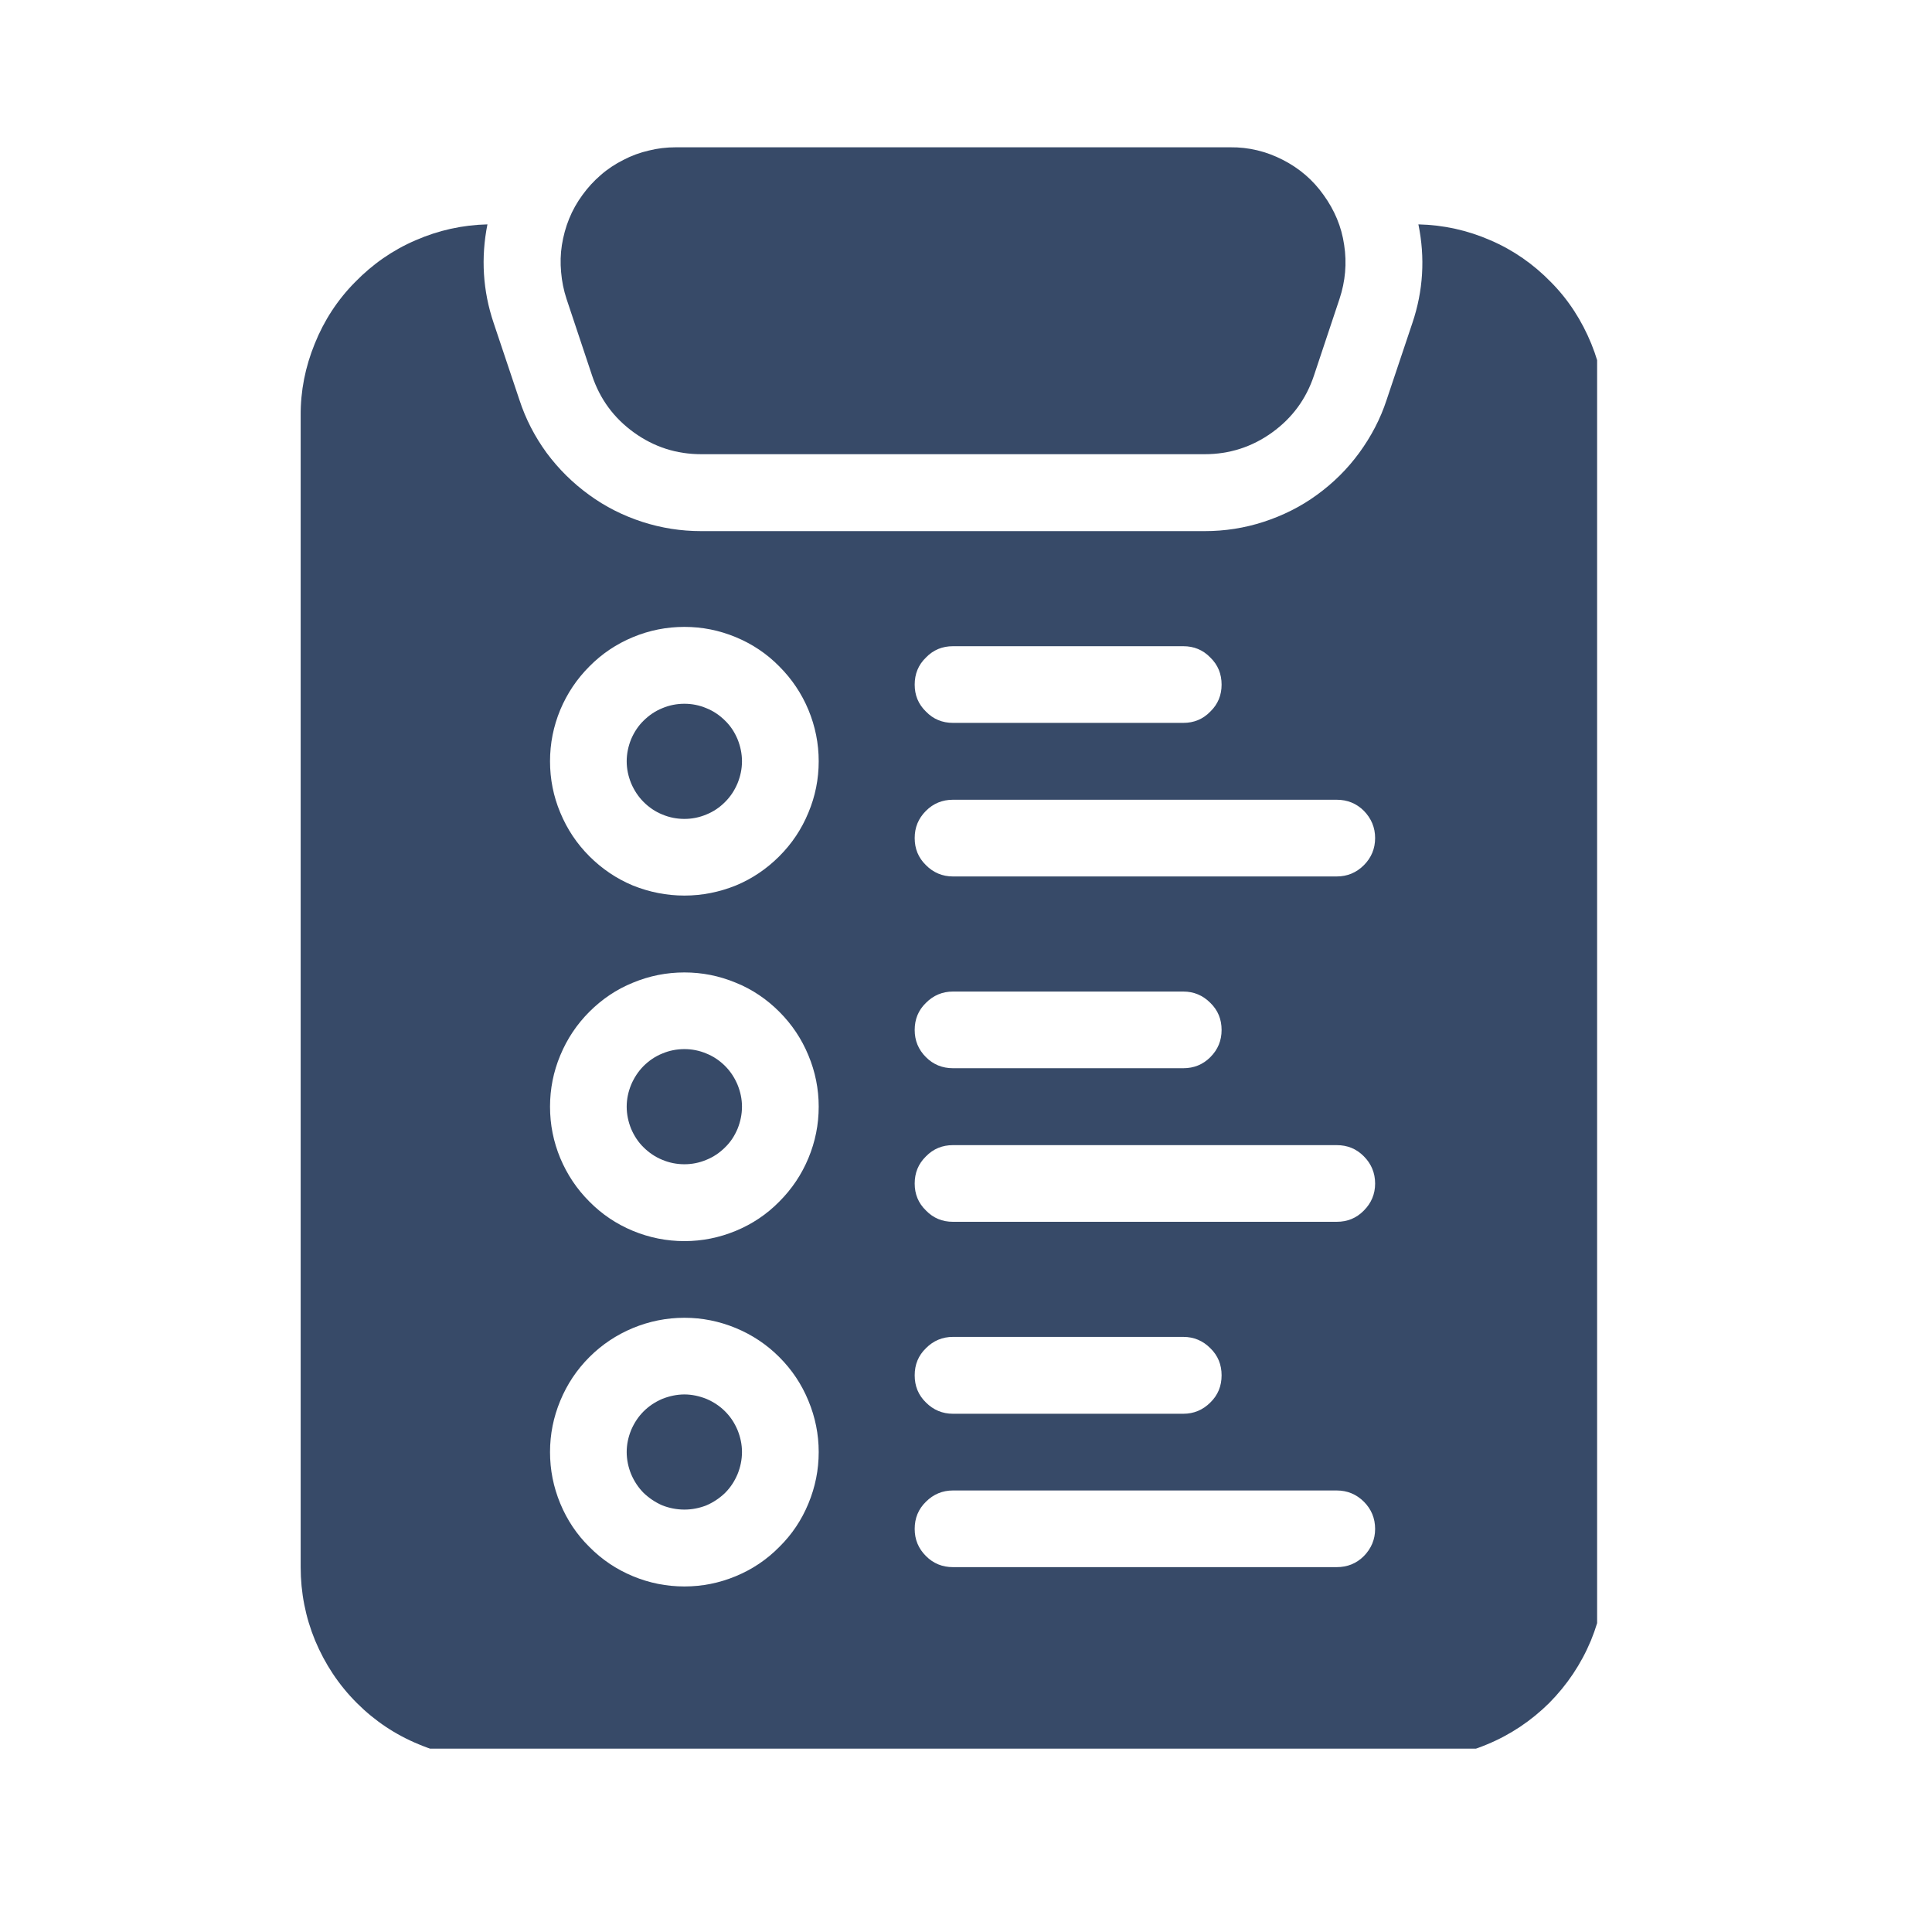 <svg xmlns="http://www.w3.org/2000/svg" xmlns:xlink="http://www.w3.org/1999/xlink" width="50" zoomAndPan="magnify" viewBox="0 0 37.5 37.5" height="50" preserveAspectRatio="xMidYMid meet" version="1.0"><defs><clipPath id="86fe71ad95"><path d="M 10 2.855 L 27 2.855 L 27 9 L 10 9 Z M 10 2.855 " clip-rule="nonzero"/></clipPath><clipPath id="684a11e0eb"><path d="M 5.836 4 L 31 4 L 31 33.941 L 5.836 33.941 Z M 5.836 4 " clip-rule="nonzero"/></clipPath></defs><g clip-path="url(#86fe71ad95)"><path fill="#374a68" d="M 25.691 3.785 C 25.484 3.492 25.219 3.266 24.898 3.102 C 24.578 2.938 24.238 2.855 23.879 2.859 L 13.117 2.859 C 12.938 2.859 12.766 2.879 12.594 2.922 C 12.422 2.961 12.254 3.023 12.098 3.105 C 11.941 3.184 11.793 3.281 11.66 3.398 C 11.527 3.512 11.406 3.645 11.305 3.785 C 11.199 3.93 11.113 4.082 11.047 4.246 C 10.98 4.41 10.934 4.582 10.906 4.758 C 10.879 4.93 10.875 5.105 10.891 5.281 C 10.906 5.461 10.941 5.633 10.996 5.801 L 11.492 7.289 C 11.645 7.746 11.914 8.113 12.305 8.395 C 12.695 8.676 13.129 8.816 13.613 8.816 L 23.383 8.816 C 23.863 8.816 24.301 8.676 24.691 8.395 C 25.082 8.113 25.352 7.746 25.504 7.289 L 26 5.801 C 26.113 5.461 26.145 5.109 26.09 4.754 C 26.039 4.398 25.902 4.078 25.691 3.785 Z M 25.691 3.785 " fill-opacity="1" fill-rule="nonzero"/></g><path fill="#374a68" d="M 14.402 21.48 C 14.402 21.629 14.371 21.773 14.316 21.91 C 14.258 22.047 14.18 22.168 14.074 22.27 C 13.969 22.375 13.848 22.457 13.711 22.512 C 13.574 22.57 13.43 22.598 13.285 22.598 C 13.137 22.598 12.992 22.57 12.855 22.512 C 12.719 22.457 12.598 22.375 12.492 22.27 C 12.387 22.168 12.309 22.047 12.25 21.91 C 12.195 21.773 12.164 21.629 12.164 21.48 C 12.164 21.332 12.195 21.191 12.25 21.055 C 12.309 20.918 12.387 20.797 12.492 20.691 C 12.598 20.586 12.719 20.504 12.855 20.449 C 12.992 20.391 13.137 20.363 13.285 20.363 C 13.43 20.363 13.574 20.391 13.711 20.449 C 13.848 20.504 13.969 20.586 14.074 20.691 C 14.18 20.797 14.258 20.918 14.316 21.055 C 14.371 21.191 14.402 21.332 14.402 21.48 Z M 14.402 21.48 " fill-opacity="1" fill-rule="nonzero"/><path fill="#374a68" d="M 14.402 14.777 C 14.402 14.926 14.371 15.066 14.316 15.203 C 14.258 15.34 14.18 15.461 14.074 15.566 C 13.969 15.672 13.848 15.754 13.711 15.809 C 13.574 15.867 13.43 15.895 13.285 15.895 C 13.137 15.895 12.992 15.867 12.855 15.809 C 12.719 15.754 12.598 15.672 12.492 15.566 C 12.387 15.461 12.309 15.34 12.25 15.203 C 12.195 15.066 12.164 14.926 12.164 14.777 C 12.164 14.629 12.195 14.484 12.25 14.348 C 12.309 14.211 12.387 14.09 12.492 13.988 C 12.598 13.883 12.719 13.801 12.855 13.746 C 12.992 13.688 13.137 13.66 13.285 13.66 C 13.43 13.66 13.574 13.688 13.711 13.746 C 13.848 13.801 13.969 13.883 14.074 13.988 C 14.18 14.09 14.258 14.211 14.316 14.348 C 14.371 14.484 14.402 14.629 14.402 14.777 Z M 14.402 14.777 " fill-opacity="1" fill-rule="nonzero"/><g clip-path="url(#684a11e0eb)"><path fill="#374a68" d="M 27.531 4.355 C 27.664 5.004 27.625 5.645 27.414 6.27 L 26.914 7.762 C 26.793 8.133 26.613 8.473 26.383 8.789 C 26.152 9.105 25.879 9.375 25.562 9.605 C 25.246 9.836 24.898 10.008 24.527 10.129 C 24.156 10.25 23.773 10.309 23.383 10.309 L 13.609 10.309 C 13.219 10.309 12.84 10.25 12.465 10.129 C 12.094 10.008 11.75 9.836 11.434 9.605 C 11.117 9.375 10.844 9.105 10.609 8.789 C 10.379 8.473 10.203 8.133 10.082 7.762 L 9.582 6.27 C 9.371 5.645 9.332 5.004 9.461 4.355 C 8.977 4.367 8.512 4.469 8.066 4.664 C 7.621 4.855 7.23 5.129 6.891 5.477 C 6.551 5.82 6.289 6.223 6.109 6.672 C 5.926 7.121 5.832 7.586 5.836 8.074 L 5.836 30.418 C 5.836 30.914 5.93 31.391 6.117 31.844 C 6.309 32.301 6.574 32.703 6.926 33.055 C 7.273 33.402 7.676 33.672 8.133 33.859 C 8.59 34.051 9.066 34.145 9.559 34.145 L 27.438 34.145 C 27.93 34.145 28.406 34.051 28.863 33.859 C 29.316 33.672 29.719 33.402 30.07 33.055 C 30.418 32.703 30.688 32.301 30.879 31.844 C 31.066 31.391 31.16 30.914 31.16 30.418 L 31.16 8.074 C 31.16 7.586 31.07 7.121 30.887 6.672 C 30.703 6.223 30.445 5.82 30.105 5.477 C 29.766 5.129 29.375 4.855 28.93 4.664 C 28.484 4.469 28.02 4.367 27.531 4.355 Z M 18.496 12.543 L 22.969 12.543 C 23.172 12.543 23.348 12.613 23.492 12.762 C 23.641 12.906 23.711 13.082 23.711 13.289 C 23.711 13.492 23.641 13.668 23.492 13.812 C 23.348 13.961 23.172 14.031 22.969 14.031 L 18.496 14.031 C 18.293 14.031 18.117 13.961 17.973 13.812 C 17.824 13.668 17.754 13.492 17.754 13.289 C 17.754 13.082 17.824 12.906 17.973 12.762 C 18.117 12.613 18.293 12.543 18.496 12.543 Z M 13.285 30.793 C 12.938 30.793 12.605 30.727 12.285 30.594 C 11.965 30.461 11.684 30.273 11.441 30.027 C 11.195 29.785 11.008 29.504 10.875 29.184 C 10.742 28.863 10.676 28.531 10.676 28.184 C 10.676 27.84 10.742 27.508 10.875 27.188 C 11.008 26.867 11.195 26.586 11.441 26.34 C 11.684 26.098 11.965 25.91 12.285 25.777 C 12.605 25.645 12.938 25.578 13.285 25.578 C 13.629 25.578 13.961 25.645 14.281 25.777 C 14.602 25.91 14.883 26.098 15.125 26.34 C 15.371 26.586 15.559 26.867 15.691 27.188 C 15.824 27.508 15.891 27.84 15.891 28.184 C 15.891 28.531 15.824 28.863 15.691 29.184 C 15.559 29.504 15.371 29.785 15.125 30.027 C 14.883 30.273 14.602 30.461 14.281 30.594 C 13.961 30.727 13.629 30.793 13.285 30.793 Z M 13.285 24.09 C 12.938 24.09 12.605 24.023 12.285 23.891 C 11.965 23.758 11.684 23.57 11.441 23.324 C 11.195 23.078 11.008 22.797 10.875 22.48 C 10.742 22.16 10.676 21.828 10.676 21.48 C 10.676 21.137 10.742 20.801 10.875 20.484 C 11.008 20.164 11.195 19.883 11.441 19.637 C 11.684 19.395 11.965 19.203 12.285 19.074 C 12.605 18.941 12.938 18.875 13.285 18.875 C 13.629 18.875 13.961 18.941 14.281 19.074 C 14.602 19.203 14.883 19.395 15.125 19.637 C 15.371 19.883 15.559 20.164 15.691 20.484 C 15.824 20.801 15.891 21.137 15.891 21.48 C 15.891 21.828 15.824 22.16 15.691 22.48 C 15.559 22.797 15.371 23.078 15.125 23.324 C 14.883 23.57 14.602 23.758 14.281 23.891 C 13.961 24.023 13.629 24.09 13.285 24.09 Z M 13.285 17.383 C 12.938 17.383 12.605 17.316 12.285 17.188 C 11.965 17.055 11.684 16.863 11.441 16.621 C 11.195 16.375 11.008 16.094 10.875 15.773 C 10.742 15.457 10.676 15.121 10.676 14.777 C 10.676 14.43 10.742 14.098 10.875 13.777 C 11.008 13.461 11.195 13.18 11.441 12.934 C 11.684 12.688 11.965 12.5 12.285 12.367 C 12.605 12.234 12.938 12.168 13.285 12.168 C 13.629 12.168 13.961 12.234 14.281 12.367 C 14.602 12.5 14.883 12.688 15.125 12.934 C 15.371 13.18 15.559 13.461 15.691 13.777 C 15.824 14.098 15.891 14.43 15.891 14.777 C 15.891 15.121 15.824 15.457 15.691 15.773 C 15.559 16.094 15.371 16.375 15.125 16.621 C 14.883 16.863 14.602 17.055 14.281 17.188 C 13.961 17.316 13.629 17.383 13.285 17.383 Z M 25.945 30.418 L 18.496 30.418 C 18.293 30.418 18.117 30.348 17.973 30.203 C 17.824 30.055 17.754 29.879 17.754 29.676 C 17.754 29.469 17.824 29.293 17.973 29.148 C 18.117 29.004 18.293 28.93 18.496 28.93 L 25.945 28.93 C 26.152 28.93 26.328 29.004 26.473 29.148 C 26.617 29.293 26.691 29.469 26.691 29.676 C 26.691 29.879 26.617 30.055 26.473 30.203 C 26.328 30.348 26.152 30.418 25.945 30.418 Z M 17.754 26.695 C 17.754 26.488 17.824 26.312 17.973 26.168 C 18.117 26.023 18.293 25.949 18.496 25.949 L 22.969 25.949 C 23.172 25.949 23.348 26.023 23.492 26.168 C 23.641 26.312 23.711 26.488 23.711 26.695 C 23.711 26.902 23.641 27.078 23.492 27.223 C 23.348 27.367 23.172 27.441 22.969 27.441 L 18.496 27.441 C 18.293 27.441 18.117 27.367 17.973 27.223 C 17.824 27.078 17.754 26.902 17.754 26.695 Z M 25.945 23.715 L 18.496 23.715 C 18.293 23.715 18.117 23.645 17.973 23.496 C 17.824 23.352 17.754 23.176 17.754 22.973 C 17.754 22.766 17.824 22.59 17.973 22.445 C 18.117 22.297 18.293 22.227 18.496 22.227 L 25.945 22.227 C 26.152 22.227 26.328 22.297 26.473 22.445 C 26.617 22.59 26.691 22.766 26.691 22.973 C 26.691 23.176 26.617 23.352 26.473 23.496 C 26.328 23.645 26.152 23.715 25.945 23.715 Z M 17.754 19.992 C 17.754 19.785 17.824 19.609 17.973 19.465 C 18.117 19.32 18.293 19.246 18.496 19.246 L 22.969 19.246 C 23.172 19.246 23.348 19.32 23.492 19.465 C 23.641 19.609 23.711 19.785 23.711 19.992 C 23.711 20.195 23.641 20.371 23.492 20.52 C 23.348 20.664 23.172 20.734 22.969 20.734 L 18.496 20.734 C 18.293 20.734 18.117 20.664 17.973 20.52 C 17.824 20.371 17.754 20.195 17.754 19.992 Z M 25.945 17.012 L 18.496 17.012 C 18.293 17.012 18.117 16.938 17.973 16.793 C 17.824 16.648 17.754 16.473 17.754 16.266 C 17.754 16.062 17.824 15.887 17.973 15.738 C 18.117 15.594 18.293 15.523 18.496 15.523 L 25.945 15.523 C 26.152 15.523 26.328 15.594 26.473 15.738 C 26.617 15.887 26.691 16.062 26.691 16.266 C 26.691 16.473 26.617 16.648 26.473 16.793 C 26.328 16.938 26.152 17.012 25.945 17.012 Z M 25.945 17.012 " fill-opacity="1" fill-rule="nonzero"/></g><path fill="#374a68" d="M 14.402 28.184 C 14.402 28.332 14.371 28.477 14.316 28.613 C 14.258 28.75 14.18 28.871 14.074 28.977 C 13.969 29.078 13.848 29.16 13.711 29.219 C 13.574 29.273 13.43 29.301 13.285 29.301 C 13.137 29.301 12.992 29.273 12.855 29.219 C 12.719 29.16 12.598 29.078 12.492 28.977 C 12.387 28.871 12.309 28.75 12.25 28.613 C 12.195 28.477 12.164 28.332 12.164 28.184 C 12.164 28.035 12.195 27.895 12.25 27.758 C 12.309 27.621 12.387 27.5 12.492 27.395 C 12.598 27.289 12.719 27.211 12.855 27.152 C 12.992 27.098 13.137 27.066 13.285 27.066 C 13.43 27.066 13.574 27.098 13.711 27.152 C 13.848 27.211 13.969 27.289 14.074 27.395 C 14.18 27.5 14.258 27.621 14.316 27.758 C 14.371 27.895 14.402 28.035 14.402 28.184 Z M 14.402 28.184 " fill-opacity="1" fill-rule="nonzero"/></svg>